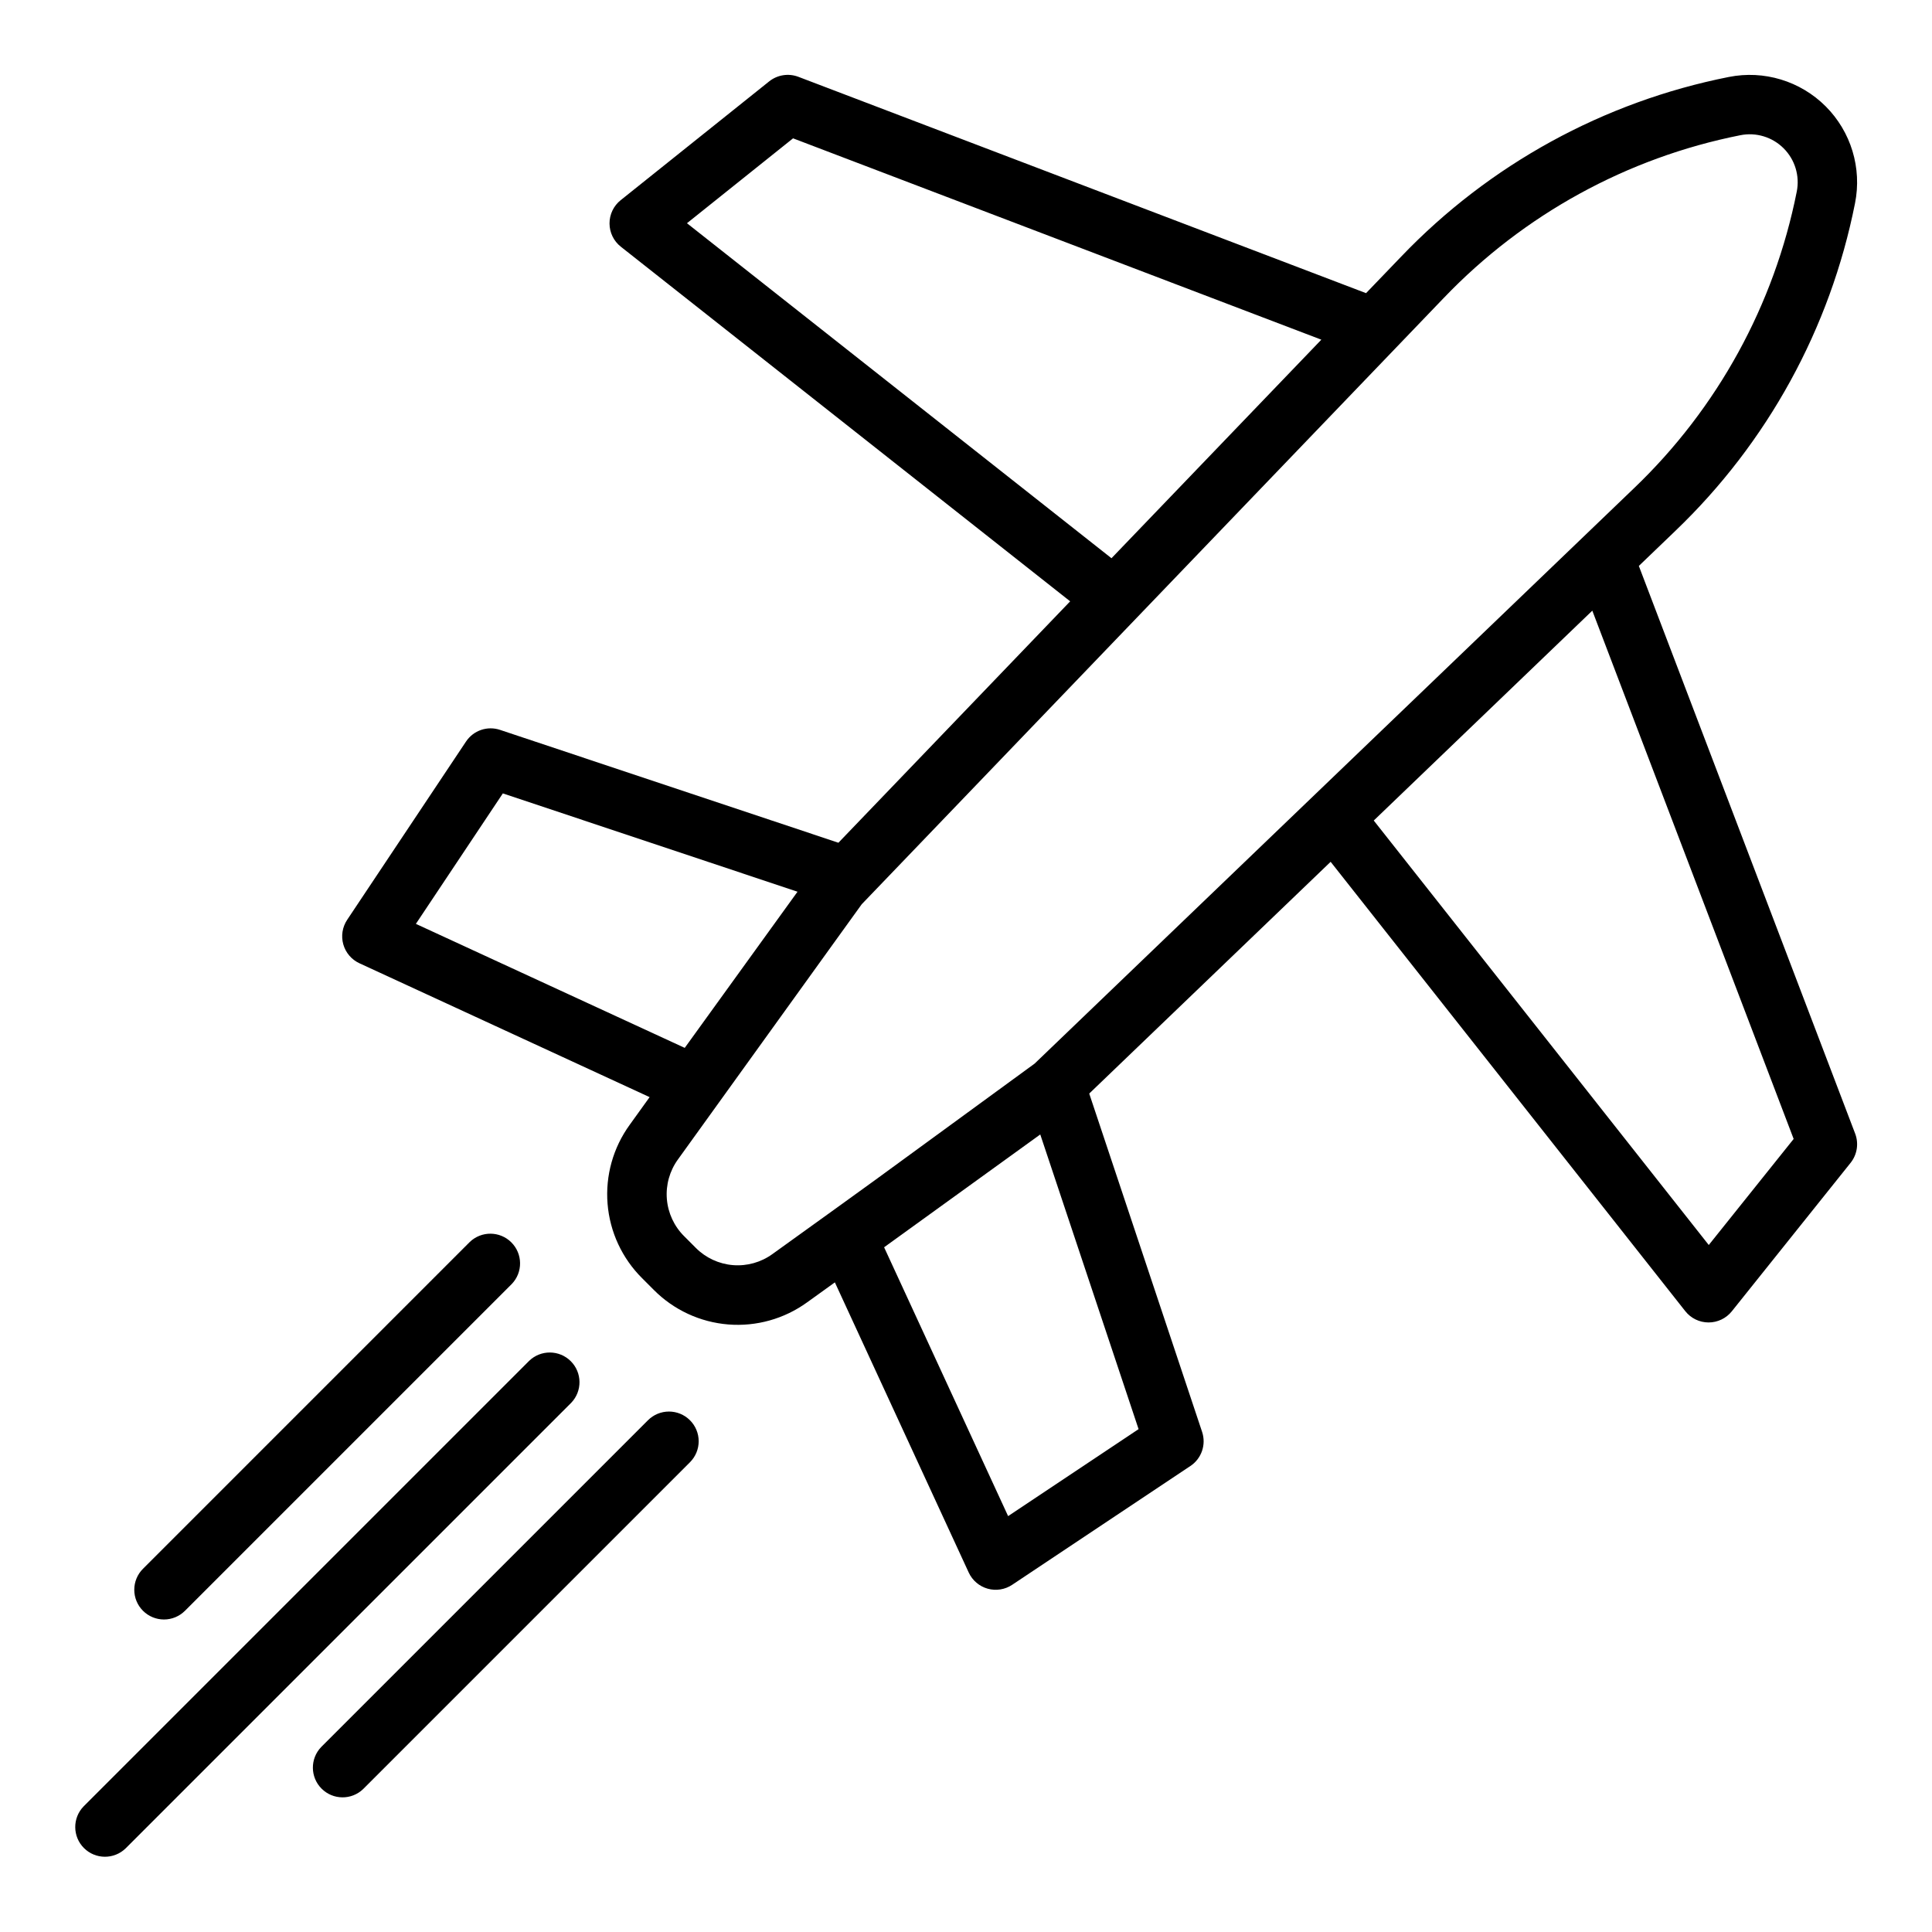 <?xml version="1.0" encoding="UTF-8"?>
<!-- Uploaded to: SVG Repo, www.svgrepo.com, Generator: SVG Repo Mixer Tools -->
<svg fill="#000000" width="800px" height="800px" version="1.1" viewBox="144 144 512 512" xmlns="http://www.w3.org/2000/svg">
 <path d="m578.31 293.98 9.668-9.281h-0.004c24.418-23.363 41.047-53.68 47.625-86.828 1.867-9.324-1.055-18.965-7.777-25.691-6.727-6.723-16.367-9.645-25.691-7.777-33.148 6.578-63.465 23.207-86.828 47.625l-9.285 9.66-150.45-57.336c-2.606-0.984-5.539-0.527-7.719 1.207l-39.359 31.488h-0.004c-1.875 1.5-2.965 3.773-2.957 6.176s1.109 4.668 2.996 6.156l119.08 93.98-61.418 63.977-89.656-29.906c-3.367-1.137-7.074 0.137-9.039 3.098l-31.488 47.23v0.004c-1.277 1.914-1.652 4.289-1.027 6.504s2.191 4.047 4.281 5.012l76.898 35.473-5.273 7.328c-4.391 6.055-6.473 13.48-5.871 20.934 0.602 7.457 3.848 14.449 9.152 19.719l3.09 3.098h0.004c5.269 5.312 12.266 8.562 19.727 9.164 7.457 0.602 14.883-1.484 20.938-5.879l7.328-5.273 35.473 76.898c0.965 2.09 2.797 3.652 5.012 4.277 2.215 0.625 4.59 0.25 6.504-1.027l47.23-31.488 0.004 0.004c2.953-1.969 4.223-5.676 3.098-9.043l-29.914-89.656 63.977-61.418 93.98 119.08c1.488 1.887 3.758 2.992 6.16 2.996h0.023c2.391 0 4.652-1.086 6.148-2.949l31.488-39.359c1.738-2.184 2.195-5.121 1.207-7.727zm-224.14-113.32 140 53.359-55.617 57.918-112.5-88.781zm-76.91 173.6 78.09 26.055-29.887 41.383-71.25-32.863zm71.457 122.07c-3.023 2.195-6.734 3.238-10.461 2.941-3.727-0.301-7.223-1.922-9.859-4.57l-3.09-3.098h-0.004c-2.652-2.637-4.273-6.137-4.578-9.863-0.301-3.727 0.738-7.441 2.934-10.473 50.984-70.805 44.117-61.273 48.703-67.629l154.29-160.72v0.004c21.145-22.09 48.574-37.137 78.562-43.09 4.164-0.832 8.469 0.473 11.473 3.477 3.004 3 4.305 7.305 3.473 11.469-5.953 29.992-20.996 57.422-43.086 78.562l-158.88 152.52-0.051 0.039c-52.422 38.277-37.012 27.094-69.434 50.438zm62.445 69.457-32.863-71.246 41.383-29.895 26.055 78.09zm185.68-71.848-88.781-112.49 57.918-55.617 53.359 140zm-301.48 41.832-118.08 118.08v-0.004c-3.086 2.984-7.996 2.941-11.035-0.094-3.035-3.039-3.078-7.949-0.094-11.035l118.08-118.08c3.086-2.984 7.996-2.941 11.035 0.098 3.035 3.035 3.078 7.945 0.094 11.035zm31.488 4.613c1.477 1.473 2.309 3.477 2.309 5.562 0 2.09-0.832 4.09-2.309 5.566l-86.594 86.594c-3.086 2.984-7.996 2.941-11.035-0.098-3.035-3.035-3.078-7.945-0.094-11.035l86.594-86.594-0.004 0.004c1.477-1.477 3.481-2.309 5.566-2.309 2.09 0 4.09 0.832 5.566 2.309zm-144.96 50.488c-1.477-1.473-2.305-3.477-2.305-5.562 0-2.09 0.828-4.09 2.305-5.566l86.594-86.594c3.09-2.981 8-2.941 11.035 0.098 3.035 3.035 3.078 7.945 0.098 11.035l-86.594 86.594v-0.004c-1.477 1.477-3.477 2.309-5.566 2.309-2.086 0-4.09-0.832-5.566-2.309z"/>
</svg>